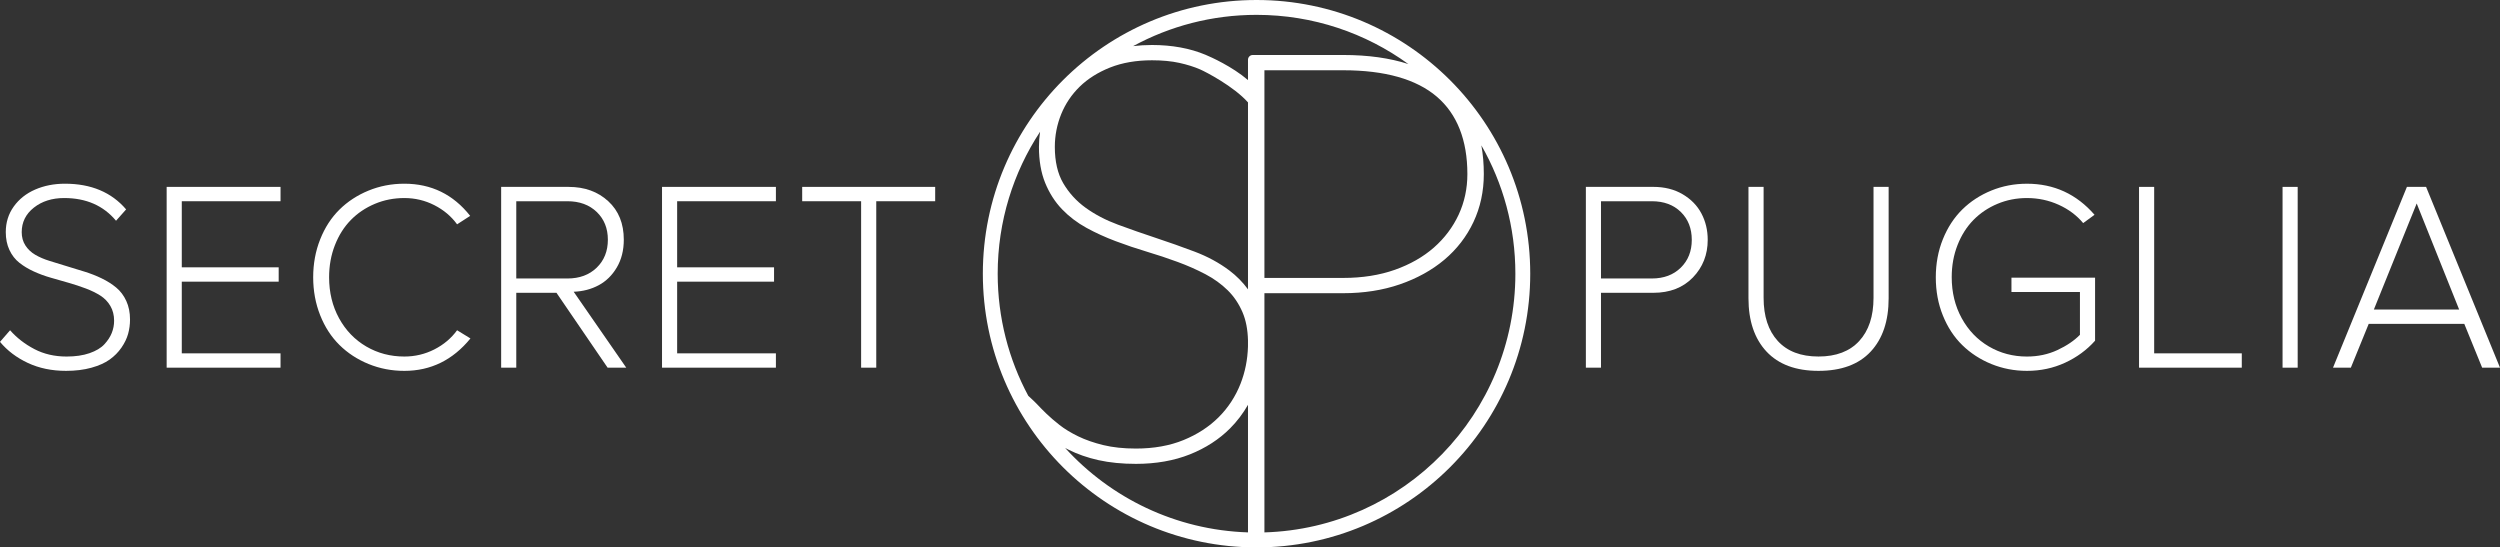 <?xml version="1.0" encoding="utf-8"?>
<!-- Generator: Adobe Illustrator 16.0.0, SVG Export Plug-In . SVG Version: 6.00 Build 0)  -->
<!DOCTYPE svg PUBLIC "-//W3C//DTD SVG 1.1//EN" "http://www.w3.org/Graphics/SVG/1.1/DTD/svg11.dtd">
<svg version="1.1" id="Layer_1" xmlns="http://www.w3.org/2000/svg" xmlns:xlink="http://www.w3.org/1999/xlink" x="0px" y="0px"
	 width="231.907px" height="50.778px" viewBox="0 0 231.907 50.778" enable-background="new 0 0 231.907 50.778"
	 xml:space="preserve">	 
<rect x="0" y="0" width="231.907" height="50.778" fill="#333333" stroke="none"/>	 
<path fill-rule="evenodd" clip-rule="evenodd" fill="#FFFFFF" d="M148.512,18.667h4.716c1.116,0,2.013,0.332,2.69,0.997
	c0.677,0.665,1.016,1.526,1.016,2.586c0,1.053-0.341,1.913-1.022,2.581c-0.681,0.668-1.576,1.002-2.684,1.002h-4.716V18.667z
	 M148.512,34.106v-6.944h4.846c1.538,0,2.764-0.474,3.681-1.424c0.915-0.949,1.373-2.113,1.373-3.488
	c0-0.895-0.193-1.709-0.582-2.444c-0.387-0.734-0.968-1.33-1.743-1.786c-0.774-0.455-1.679-0.684-2.715-0.684h-6.263v16.77H148.512z
	"/>
<path fill-rule="evenodd" clip-rule="evenodd" fill="#FFFFFF" d="M163.866,32.612c1.115,1.193,2.722,1.79,4.823,1.79
	c2.116,0,3.73-0.595,4.84-1.785c1.11-1.19,1.667-2.84,1.667-4.95V17.336h-1.403V27.63c0,1.709-0.442,3.042-1.326,4.003
	c-0.884,0.96-2.143,1.439-3.779,1.439s-2.893-0.479-3.773-1.439c-0.879-0.96-1.318-2.294-1.318-4.003V17.336h-1.404v10.331
	C162.194,29.77,162.752,31.418,163.866,32.612z"/>
<path fill-rule="evenodd" clip-rule="evenodd" fill="#FFFFFF" d="M182.031,32.018c0.762,0.744,1.66,1.328,2.694,1.75
	c1.034,0.421,2.134,0.634,3.299,0.634c1.269,0,2.448-0.252,3.538-0.755c1.09-0.503,2.018-1.184,2.783-2.043v-5.845h-7.757v1.33
	h6.353v3.969c-0.531,0.542-1.229,1.014-2.09,1.416c-0.863,0.4-1.805,0.6-2.827,0.6c-1.292,0-2.469-0.312-3.531-0.935
	c-1.063-0.623-1.904-1.499-2.52-2.624c-0.618-1.125-0.926-2.393-0.926-3.804c0-1.068,0.179-2.061,0.54-2.978
	c0.359-0.917,0.852-1.693,1.478-2.33c0.625-0.636,1.365-1.133,2.219-1.492c0.854-0.359,1.768-0.54,2.741-0.54
	c1.045,0,2.025,0.209,2.945,0.625c0.918,0.416,1.675,0.982,2.272,1.699l1.054-0.77c-1.668-1.921-3.759-2.883-6.271-2.883
	c-1.165,0-2.265,0.211-3.299,0.632c-1.034,0.422-1.933,1.007-2.694,1.754c-0.762,0.749-1.362,1.667-1.802,2.754
	c-0.44,1.087-0.659,2.271-0.659,3.548c0,1.278,0.219,2.459,0.659,3.544C180.668,30.359,181.269,31.275,182.031,32.018z"/>
<polygon fill-rule="evenodd" clip-rule="evenodd" fill="#FFFFFF" points="207.954,34.106 207.954,32.777 199.827,32.777 
	199.827,17.336 198.423,17.336 198.423,34.106 "/>
<rect x="211.736" y="17.336" fill-rule="evenodd" clip-rule="evenodd" fill="#FFFFFF" width="1.403" height="16.77"/>
<path fill-rule="evenodd" clip-rule="evenodd" fill="#FFFFFF" d="M224.179,18.875l3.938,9.838h-7.911L224.179,18.875z
	 M218.072,34.106l1.656-4.063h8.867l1.656,4.063h1.656l-6.856-16.77h-1.778l-6.856,16.77H218.072z"/>
<path fill-rule="evenodd" clip-rule="evenodd" fill="#FFFFFF" d="M2.584,33.668c1.046,0.49,2.226,0.734,3.542,0.734
	c0.873,0,1.655-0.097,2.349-0.289c0.692-0.193,1.258-0.445,1.695-0.757c0.436-0.312,0.801-0.68,1.095-1.106
	c0.293-0.426,0.5-0.852,0.618-1.279c0.118-0.426,0.178-0.87,0.178-1.329c0-0.649-0.115-1.224-0.347-1.726
	c-0.23-0.501-0.542-0.914-0.932-1.238c-0.392-0.325-0.841-0.61-1.348-0.854c-0.507-0.246-1.037-0.453-1.59-0.624l-1.655-0.508
	l-1.585-0.487c-0.508-0.156-0.953-0.347-1.337-0.573c-0.383-0.226-0.688-0.515-0.914-0.867c-0.227-0.351-0.339-0.762-0.339-1.23
	c0-0.921,0.375-1.679,1.126-2.273c0.751-0.593,1.689-0.891,2.813-0.891c2.042,0,3.645,0.704,4.81,2.107l0.937-1.053
	c-1.356-1.588-3.247-2.384-5.673-2.384c-1.011,0-1.933,0.181-2.764,0.542c-0.832,0.361-1.494,0.887-1.987,1.574
	c-0.494,0.689-0.74,1.481-0.74,2.375c0,0.625,0.113,1.178,0.341,1.662c0.228,0.485,0.535,0.878,0.92,1.182
	c0.386,0.305,0.829,0.572,1.33,0.801c0.5,0.23,1.026,0.424,1.581,0.582l1.661,0.476c0.554,0.159,1.084,0.333,1.591,0.525
	c0.506,0.191,0.955,0.411,1.346,0.657c0.39,0.249,0.701,0.57,0.932,0.964c0.231,0.395,0.347,0.853,0.347,1.373
	c0,0.39-0.072,0.766-0.216,1.129s-0.373,0.713-0.689,1.055c-0.316,0.342-0.777,0.616-1.379,0.825
	c-0.604,0.208-1.312,0.31-2.124,0.31c-1.11,0-2.107-0.229-2.988-0.691c-0.882-0.461-1.634-1.043-2.255-1.747L0,31.712
	C0.678,32.527,1.539,33.179,2.584,33.668z"/>
<polygon fill-rule="evenodd" clip-rule="evenodd" fill="#FFFFFF" points="26.023,34.106 26.023,32.777 16.862,32.777 16.862,26.128 
	25.851,26.128 25.851,24.798 16.862,24.798 16.862,18.667 26.023,18.667 26.023,17.336 15.459,17.336 15.459,34.106 "/>
<path fill-rule="evenodd" clip-rule="evenodd" fill="#FFFFFF" d="M31.488,32c0.759,0.751,1.657,1.338,2.696,1.764
	c1.039,0.425,2.146,0.639,3.324,0.639c2.452,0,4.496-1.002,6.132-3.008l-1.239-0.76c-0.54,0.743-1.243,1.336-2.108,1.777
	c-0.868,0.441-1.795,0.661-2.785,0.661c-1.293,0-2.47-0.31-3.532-0.93c-1.063-0.621-1.904-1.493-2.521-2.616
	s-0.926-2.392-0.926-3.805c0-1.069,0.179-2.064,0.54-2.983c0.359-0.918,0.853-1.696,1.478-2.333c0.625-0.637,1.366-1.135,2.22-1.495
	c0.854-0.359,1.769-0.54,2.741-0.54c0.989,0,1.917,0.22,2.785,0.662c0.866,0.441,1.568,1.033,2.108,1.776l1.214-0.784
	c-1.57-1.989-3.605-2.984-6.107-2.984c-1.178,0-2.286,0.213-3.324,0.64c-1.039,0.426-1.937,1.014-2.696,1.763
	c-0.76,0.75-1.356,1.669-1.787,2.759c-0.433,1.09-0.649,2.262-0.649,3.52c0,1.258,0.216,2.431,0.649,3.521
	C30.132,30.333,30.729,31.25,31.488,32z"/>
<path fill-rule="evenodd" clip-rule="evenodd" fill="#FFFFFF" d="M47.891,18.667h4.743c1.122,0,2.029,0.331,2.719,0.994
	c0.689,0.663,1.034,1.521,1.034,2.577c0,1.057-0.345,1.92-1.034,2.59c-0.69,0.67-1.597,1.005-2.719,1.005h-4.743V18.667z
	 M47.891,34.106v-6.944h3.729l4.743,6.944h1.729l-4.876-7.042c0.858-0.033,1.634-0.236,2.324-0.608
	c0.691-0.372,1.251-0.923,1.681-1.653c0.429-0.731,0.644-1.586,0.644-2.566c0-1.499-0.481-2.69-1.444-3.574
	c-0.962-0.884-2.185-1.326-3.667-1.326h-6.266v16.77H47.891z"/>
<polygon fill-rule="evenodd" clip-rule="evenodd" fill="#FFFFFF" points="71.975,34.106 71.975,32.777 62.814,32.777 62.814,26.128 
	71.803,26.128 71.803,24.798 62.814,24.798 62.814,18.667 71.975,18.667 71.975,17.336 61.411,17.336 61.411,34.106 "/>
<polygon fill-rule="evenodd" clip-rule="evenodd" fill="#FFFFFF" points="79.88,18.667 79.88,34.106 81.284,34.106 81.284,18.667 
	86.75,18.667 86.75,17.336 74.413,17.336 74.413,18.667 "/>
<path fill-rule="evenodd" clip-rule="evenodd" fill="#FFFFFF" d="M116.56,0c-14.022,0-25.389,11.367-25.389,25.389
	c0,14.022,11.367,25.389,25.389,25.389c14.022,0,25.389-11.367,25.389-25.389C141.949,11.367,130.582,0,116.56,0z M136.118,16.149
	c0,1.341-0.272,2.608-0.809,3.764c-0.538,1.157-1.31,2.183-2.295,3.049c-0.988,0.868-2.205,1.562-3.615,2.062
	c-1.416,0.502-3.028,0.757-4.793,0.757h-7.315V6.518h7.315c3.858,0,6.778,0.825,8.679,2.452
	C135.165,10.58,136.118,12.995,136.118,16.149z M130.643,5.942c-1.724-0.559-3.742-0.841-6.037-0.841h-8.396
	c-0.245,0-0.443,0.198-0.443,0.443v1.885c-1.473-1.266-3.435-2.135-3.937-2.346c-1.439-0.603-3.11-0.909-4.967-0.909
	c-0.606,0-1.19,0.035-1.751,0.104c3.403-1.849,7.303-2.9,11.448-2.9C121.821,1.379,126.687,3.072,130.643,5.942z M98.439,10.59
	c0.391-0.962,0.969-1.821,1.719-2.553c0.751-0.733,1.699-1.33,2.816-1.774c1.12-0.445,2.429-0.671,3.888-0.671
	c0.954,0,1.807,0.081,2.536,0.241c0.729,0.161,1.38,0.366,1.936,0.609c0.524,0.229,3.111,1.569,4.433,3.057v17.34
	c-0.488-0.666-1.067-1.251-1.729-1.75c-0.936-0.704-2.019-1.292-3.219-1.745c-1.201-0.453-2.404-0.878-3.577-1.266
	c-1.195-0.395-2.389-0.812-3.546-1.24c-1.122-0.415-2.132-0.944-3.003-1.574c-0.85-0.616-1.546-1.382-2.069-2.277
	c-0.515-0.881-0.775-2.011-0.775-3.356C97.848,12.582,98.047,11.559,98.439,10.59z M96.48,12.222
	c-0.069,0.464-0.104,0.934-0.104,1.41c0,1.272,0.194,2.395,0.578,3.335c0.383,0.941,0.91,1.765,1.566,2.447
	c0.649,0.675,1.414,1.256,2.271,1.725c0.839,0.459,1.748,0.874,2.701,1.232c0.948,0.358,1.924,0.687,2.898,0.978
	c0.963,0.288,1.919,0.606,2.843,0.946c0.916,0.336,1.788,0.721,2.59,1.143c0.781,0.412,1.475,0.913,2.062,1.489
	c0.575,0.565,1.039,1.254,1.377,2.045c0.311,0.726,0.479,1.596,0.504,2.585v0.585c-0.035,1.217-0.268,2.381-0.695,3.465
	c-0.463,1.175-1.145,2.217-2.026,3.097c-0.885,0.883-1.98,1.595-3.256,2.117c-1.276,0.523-2.762,0.789-4.415,0.789
	c-1.129,0-2.144-0.107-3.017-0.319c-0.877-0.212-1.666-0.487-2.343-0.816c-0.676-0.329-1.257-0.682-1.727-1.051
	c-0.48-0.376-0.897-0.735-1.239-1.068c-0.349-0.339-0.625-0.619-0.821-0.832c-0.119-0.129-0.411-0.413-0.665-0.645
	c-0.063-0.058-0.122-0.11-0.174-0.158c-1.812-3.376-2.84-7.235-2.84-11.334C92.55,20.527,93.996,16.003,96.48,12.222z
	 M98.805,41.553c0.091,0.048,0.181,0.096,0.273,0.143c0.854,0.431,1.806,0.764,2.827,0.99c1.02,0.228,2.188,0.343,3.471,0.343
	c1.852,0,3.534-0.296,5-0.88c1.466-0.585,2.724-1.399,3.737-2.419c0.646-0.651,1.2-1.381,1.654-2.179v11.835
	C109.05,49.167,103.03,46.191,98.805,41.553z M117.291,49.387V27.198h7.315c1.899,0,3.664-0.275,5.245-0.82
	c1.586-0.546,2.975-1.312,4.127-2.28c1.159-0.974,2.07-2.153,2.706-3.505c0.636-1.353,0.959-2.849,0.959-4.444
	c0-0.948-0.077-1.836-0.228-2.665c2.007,3.509,3.155,7.573,3.155,11.905C140.57,38.406,130.213,49.001,117.291,49.387z"/>
</svg>
